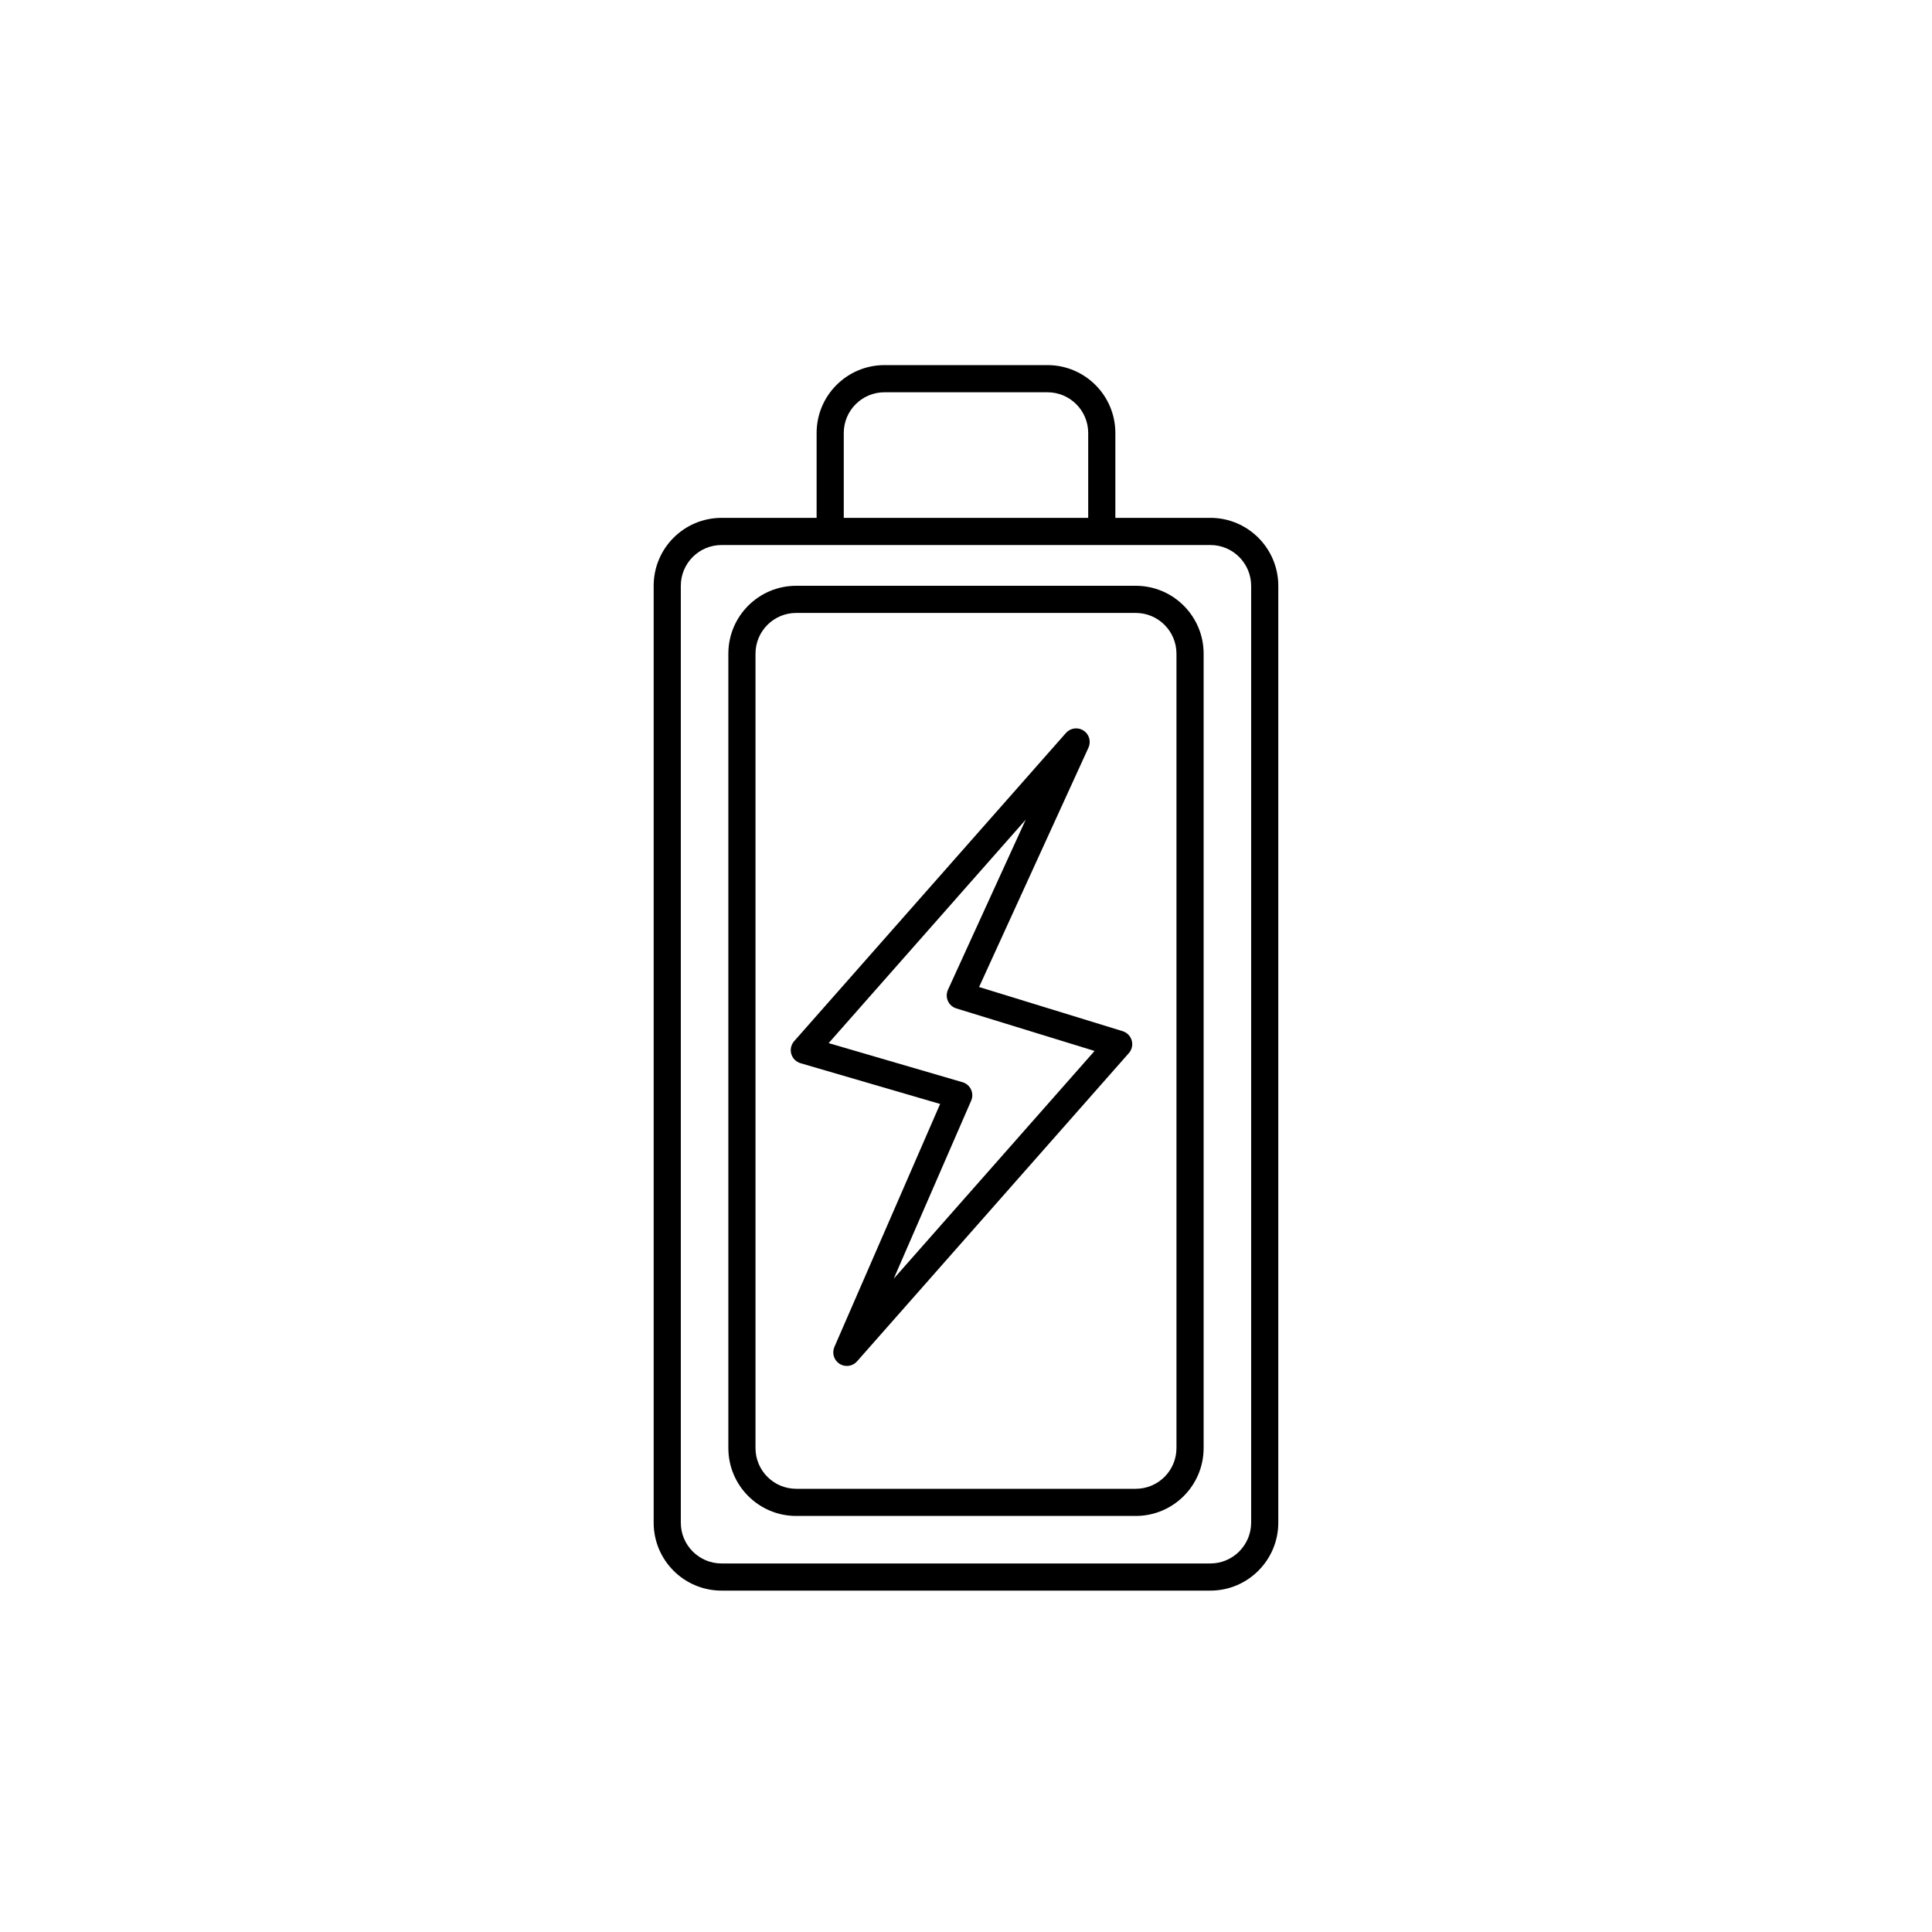 <?xml version="1.0" encoding="UTF-8"?>
<!-- Uploaded to: ICON Repo, www.iconrepo.com, Generator: ICON Repo Mixer Tools -->
<svg fill="#000000" width="800px" height="800px" version="1.1" viewBox="144 144 512 512" xmlns="http://www.w3.org/2000/svg">
 <g fill-rule="evenodd">
  <path d="m432.46 342.12c0.742-1.625 0.184-3.543-1.312-4.516-1.496-0.969-3.481-0.699-4.66 0.641l-72.031 81.68c-0.812 0.922-1.098 2.199-0.758 3.383 0.344 1.184 1.27 2.106 2.449 2.453l36.996 10.801-28.02 64.398c-0.703 1.625-0.125 3.519 1.371 4.473 1.492 0.949 3.457 0.672 4.629-0.656l72.031-81.684c0.809-0.918 1.098-2.18 0.766-3.356s-1.238-2.106-2.406-2.465l-38.047-11.703zm-33.379 88.68-35.48-10.363 52.219-59.211-20.602 45.082c-0.43 0.941-0.434 2.023-0.008 2.969 0.422 0.945 1.234 1.66 2.223 1.965l36.637 11.273-53.227 60.359 20.527-47.184c0.414-0.949 0.398-2.027-0.039-2.965s-1.258-1.637-2.25-1.926z"/>
  <path d="m337.02 317.23c0-9.938 8.055-17.992 17.992-17.992h89.965c9.938 0 17.996 8.055 17.996 17.992v210.52c0 9.938-8.059 17.992-17.996 17.992h-89.965c-9.938 0-17.992-8.055-17.992-17.992zm17.992-10.797c-5.965 0-10.797 4.832-10.797 10.797v210.52c0 5.965 4.832 10.797 10.797 10.797h89.965c5.965 0 10.797-4.832 10.797-10.797v-210.52c0-5.965-4.832-10.797-10.797-10.797z"/>
  <path d="m439.58 281.24v-22.492c0-9.934-8.055-17.992-17.992-17.992h-43.184c-9.938 0-17.992 8.059-17.992 17.992v22.492h-25.191c-9.938 0-17.992 8.059-17.992 17.996v248.3c0 9.938 8.055 17.992 17.992 17.992h129.55c9.945 0 17.992-8.098 17.992-18.023v-248.24c0-9.93-8.047-18.027-17.992-18.027zm-61.176-33.285c-5.961 0-10.797 4.832-10.797 10.793v22.492h64.777v-22.492c0-5.961-4.832-10.793-10.797-10.793zm-43.184 40.484c-5.961 0-10.797 4.832-10.797 10.797v248.3c0 5.961 4.836 10.797 10.797 10.797h129.55c5.953 0 10.797-4.856 10.797-10.828v-248.24c0-5.973-4.844-10.828-10.797-10.828z"/>
 </g>
</svg>